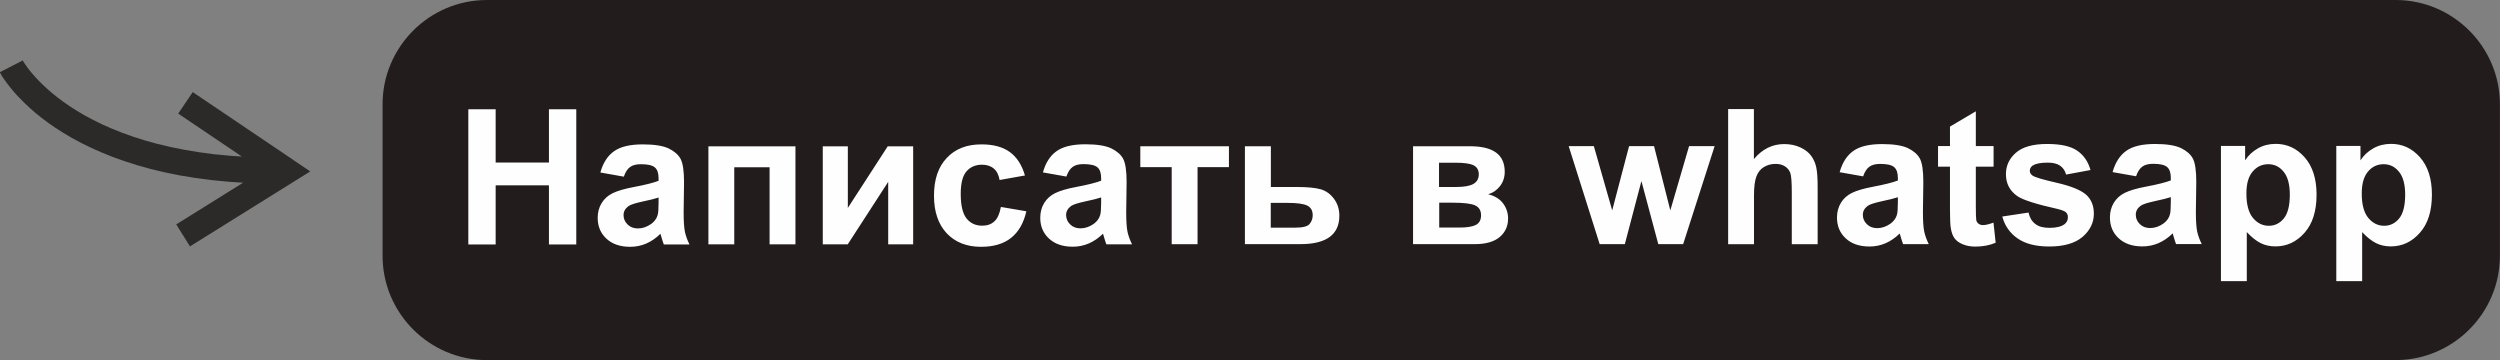 <?xml version="1.0" encoding="UTF-8"?>
<!DOCTYPE svg PUBLIC "-//W3C//DTD SVG 1.1//EN" "http://www.w3.org/Graphics/SVG/1.1/DTD/svg11.dtd">
<!-- Creator: CorelDRAW 2019 (64-Bit) -->
<svg xmlns="http://www.w3.org/2000/svg" xml:space="preserve" width="68.127mm" height="9.813mm" version="1.1" style="shape-rendering:geometricPrecision; text-rendering:geometricPrecision; image-rendering:optimizeQuality; fill-rule:evenodd; clip-rule:evenodd"
viewBox="0 0 253.35 36.49"
 xmlns:xlink="http://www.w3.org/1999/xlink">
 <rect x="0" y="0" width="253.35" height="36.49" fill="#808080" stroke="none"/>
 <defs>
  <style type="text/css">
   <![CDATA[
    .fil0 {fill:#221C1D}
    .fil1 {fill:#FEFEFE;fill-rule:nonzero}
    .fil2 {fill:#2B2A29;fill-rule:nonzero}
   ]]>
  </style>
 </defs>
 <g id="Слой_x0020_1">
  <path class="fil0" d="M49.33 0l193.45 0c5.81,0 10.56,4.75 10.56,10.56l0 15.37c0,5.81 -4.75,10.56 -10.56,10.56l-193.45 0c-5.81,0 -10.56,-4.75 -10.56,-10.56l0 -15.37c0,-5.81 4.75,-10.56 10.56,-10.56z"/>
  <path class="fil1" d="M47.46 24.77l0 -13.7 2.77 0 0 5.4 5.4 0 0 -5.4 2.77 0 0 13.7 -2.77 0 0 -5.99 -5.4 0 0 5.99 -2.77 0zm15.75 -6.87l-2.37 -0.42c0.27,-0.97 0.73,-1.69 1.38,-2.15 0.65,-0.47 1.63,-0.7 2.92,-0.7 1.17,0 2.04,0.14 2.62,0.41 0.57,0.28 0.98,0.63 1.21,1.06 0.23,0.43 0.35,1.21 0.35,2.35l-0.04 3.06c0,0.87 0.04,1.52 0.12,1.93 0.08,0.41 0.24,0.86 0.47,1.33l-2.6 0c-0.07,-0.17 -0.15,-0.43 -0.25,-0.77 -0.04,-0.16 -0.07,-0.26 -0.09,-0.31 -0.45,0.44 -0.93,0.77 -1.44,0.99 -0.51,0.22 -1.05,0.33 -1.63,0.33 -1.02,0 -1.82,-0.28 -2.41,-0.83 -0.59,-0.55 -0.88,-1.25 -0.88,-2.1 0,-0.56 0.13,-1.06 0.4,-1.5 0.27,-0.44 0.64,-0.77 1.13,-1.01 0.48,-0.23 1.18,-0.44 2.09,-0.61 1.22,-0.23 2.08,-0.45 2.55,-0.64l0 -0.26c0,-0.51 -0.12,-0.87 -0.37,-1.09 -0.25,-0.22 -0.72,-0.33 -1.42,-0.33 -0.47,0 -0.83,0.09 -1.09,0.28 -0.26,0.18 -0.48,0.51 -0.64,0.98zm3.52 2.12c-0.33,0.11 -0.87,0.25 -1.6,0.4 -0.73,0.16 -1.21,0.31 -1.43,0.46 -0.34,0.25 -0.51,0.55 -0.51,0.92 0,0.37 0.14,0.69 0.41,0.95 0.27,0.27 0.62,0.4 1.05,0.4 0.47,0 0.92,-0.16 1.36,-0.47 0.32,-0.24 0.53,-0.53 0.63,-0.87 0.07,-0.22 0.1,-0.65 0.1,-1.28l0 -0.52zm5.06 -5.19l8.82 0 0 9.93 -2.62 0 0 -7.81 -3.58 0 0 7.81 -2.62 0 0 -9.93zm11.6 0l2.53 0 0 6.24 4.04 -6.24 2.58 0 0 9.93 -2.53 0 0 -6.33 -4.1 6.33 -2.53 0 0 -9.93zm20.49 2.95l-2.58 0.46c-0.09,-0.51 -0.28,-0.9 -0.59,-1.16 -0.31,-0.26 -0.71,-0.39 -1.2,-0.39 -0.65,0 -1.18,0.23 -1.57,0.68 -0.39,0.45 -0.58,1.21 -0.58,2.27 0,1.18 0.2,2.01 0.59,2.5 0.4,0.49 0.92,0.73 1.59,0.73 0.5,0 0.91,-0.14 1.22,-0.43 0.32,-0.28 0.54,-0.77 0.67,-1.47l2.58 0.44c-0.27,1.19 -0.78,2.08 -1.54,2.69 -0.76,0.61 -1.78,0.91 -3.06,0.91 -1.45,0 -2.61,-0.46 -3.47,-1.37 -0.86,-0.92 -1.29,-2.19 -1.29,-3.81 0,-1.64 0.43,-2.92 1.3,-3.83 0.86,-0.92 2.03,-1.37 3.51,-1.37 1.21,0 2.17,0.26 2.88,0.78 0.71,0.52 1.22,1.31 1.53,2.38zm4.18 0.11l-2.37 -0.42c0.27,-0.97 0.73,-1.69 1.38,-2.15 0.65,-0.47 1.63,-0.7 2.92,-0.7 1.17,0 2.04,0.14 2.62,0.41 0.57,0.28 0.98,0.63 1.21,1.06 0.23,0.43 0.35,1.21 0.35,2.35l-0.04 3.06c0,0.87 0.04,1.52 0.12,1.93 0.08,0.41 0.24,0.86 0.47,1.33l-2.6 0c-0.07,-0.17 -0.15,-0.43 -0.25,-0.77 -0.04,-0.16 -0.07,-0.26 -0.09,-0.31 -0.45,0.44 -0.93,0.77 -1.44,0.99 -0.51,0.22 -1.05,0.33 -1.63,0.33 -1.02,0 -1.82,-0.28 -2.41,-0.83 -0.59,-0.55 -0.88,-1.25 -0.88,-2.1 0,-0.56 0.13,-1.06 0.4,-1.5 0.27,-0.44 0.64,-0.77 1.13,-1.01 0.48,-0.23 1.18,-0.44 2.09,-0.61 1.22,-0.23 2.08,-0.45 2.55,-0.64l0 -0.26c0,-0.51 -0.12,-0.87 -0.37,-1.09 -0.25,-0.22 -0.72,-0.33 -1.42,-0.33 -0.47,0 -0.83,0.09 -1.09,0.28 -0.26,0.18 -0.48,0.51 -0.64,0.98zm3.52 2.12c-0.34,0.11 -0.87,0.25 -1.6,0.4 -0.73,0.16 -1.21,0.31 -1.43,0.46 -0.34,0.25 -0.51,0.55 -0.51,0.92 0,0.37 0.14,0.69 0.41,0.95 0.27,0.27 0.62,0.4 1.05,0.4 0.47,0 0.93,-0.16 1.36,-0.47 0.32,-0.24 0.53,-0.53 0.63,-0.87 0.07,-0.22 0.1,-0.65 0.1,-1.28l0 -0.52zm3.98 -5.19l8.98 0 0 2.12 -3.18 0 0 7.81 -2.62 0 0 -7.81 -3.18 0 0 -2.12zm10.61 0l2.62 0 0 4.13 2.63 0c1.03,0 1.82,0.07 2.38,0.22 0.55,0.15 1.01,0.47 1.38,0.97 0.37,0.49 0.55,1.07 0.55,1.72 0,0.96 -0.33,1.68 -0.99,2.16 -0.66,0.48 -1.64,0.72 -2.95,0.72l-5.63 0 0 -9.93zm2.62 8.25l2.45 0c0.77,0 1.26,-0.12 1.47,-0.37 0.21,-0.25 0.32,-0.54 0.32,-0.88 0,-0.48 -0.18,-0.8 -0.56,-0.99 -0.37,-0.18 -1.03,-0.27 -1.98,-0.27l-1.71 0 0 2.51zm14.42 -8.25l5.75 0c1.18,0 2.06,0.21 2.65,0.64 0.59,0.43 0.88,1.08 0.88,1.95 0,0.55 -0.16,1.04 -0.48,1.45 -0.32,0.41 -0.72,0.69 -1.21,0.82 0.68,0.17 1.19,0.48 1.53,0.94 0.34,0.46 0.5,0.97 0.5,1.52 0,0.77 -0.28,1.4 -0.85,1.88 -0.57,0.48 -1.41,0.72 -2.52,0.72l-6.26 0 0 -9.93zm2.62 4.13l1.7 0c0.82,0 1.42,-0.1 1.78,-0.31 0.37,-0.21 0.55,-0.53 0.55,-0.98 0,-0.42 -0.17,-0.72 -0.51,-0.9 -0.34,-0.18 -0.95,-0.27 -1.82,-0.27l-1.7 0 0 2.45zm0 4.11l2.09 0c0.75,0 1.3,-0.09 1.65,-0.27 0.34,-0.18 0.52,-0.5 0.52,-0.97 0,-0.49 -0.2,-0.82 -0.59,-1 -0.39,-0.19 -1.16,-0.28 -2.3,-0.28l-1.35 0 0 2.53zm16.28 1.68l-3.14 -9.93 2.55 0 1.86 6.51 1.71 -6.51 2.53 0 1.65 6.51 1.9 -6.51 2.59 0 -3.19 9.93 -2.52 0 -1.71 -6.39 -1.68 6.39 -2.55 0zm15.63 -13.7l0 5.08c0.85,-1.01 1.87,-1.52 3.06,-1.52 0.61,0 1.16,0.11 1.65,0.34 0.49,0.23 0.85,0.51 1.1,0.86 0.25,0.35 0.42,0.73 0.51,1.16 0.09,0.42 0.14,1.08 0.14,1.97l0 5.82 -2.62 0 0 -5.24c0,-1.04 -0.05,-1.7 -0.15,-1.98 -0.1,-0.28 -0.28,-0.5 -0.54,-0.67 -0.26,-0.17 -0.57,-0.25 -0.96,-0.25 -0.44,0 -0.83,0.11 -1.18,0.32 -0.35,0.21 -0.6,0.53 -0.76,0.96 -0.16,0.42 -0.24,1.06 -0.24,1.89l0 4.97 -2.62 0 0 -13.7 2.62 0zm11.06 6.83l-2.37 -0.42c0.27,-0.97 0.73,-1.69 1.38,-2.15 0.65,-0.47 1.63,-0.7 2.92,-0.7 1.17,0 2.04,0.14 2.62,0.41 0.57,0.28 0.98,0.63 1.21,1.06 0.23,0.43 0.35,1.21 0.35,2.35l-0.04 3.06c0,0.87 0.04,1.52 0.12,1.93 0.08,0.41 0.24,0.86 0.47,1.33l-2.6 0c-0.07,-0.17 -0.15,-0.43 -0.25,-0.77 -0.04,-0.16 -0.07,-0.26 -0.09,-0.31 -0.45,0.44 -0.93,0.77 -1.44,0.99 -0.51,0.22 -1.05,0.33 -1.63,0.33 -1.02,0 -1.82,-0.28 -2.41,-0.83 -0.59,-0.55 -0.88,-1.25 -0.88,-2.1 0,-0.56 0.13,-1.06 0.4,-1.5 0.27,-0.44 0.64,-0.77 1.13,-1.01 0.48,-0.23 1.18,-0.44 2.09,-0.61 1.22,-0.23 2.08,-0.45 2.55,-0.64l0 -0.26c0,-0.51 -0.12,-0.87 -0.37,-1.09 -0.25,-0.22 -0.72,-0.33 -1.42,-0.33 -0.47,0 -0.83,0.09 -1.09,0.28 -0.26,0.18 -0.48,0.51 -0.64,0.98zm3.52 2.12c-0.34,0.11 -0.87,0.25 -1.6,0.4 -0.73,0.16 -1.21,0.31 -1.43,0.46 -0.34,0.25 -0.51,0.55 -0.51,0.92 0,0.37 0.14,0.69 0.41,0.95 0.27,0.27 0.62,0.4 1.05,0.4 0.47,0 0.93,-0.16 1.36,-0.47 0.32,-0.24 0.53,-0.53 0.63,-0.87 0.07,-0.22 0.1,-0.65 0.1,-1.28l0 -0.52zm9.71 -5.19l0 2.09 -1.8 0 0 4.02c0,0.82 0.02,1.29 0.05,1.43 0.04,0.13 0.11,0.25 0.24,0.34 0.12,0.09 0.27,0.13 0.44,0.13 0.25,0 0.6,-0.08 1.06,-0.25l0.22 2.04c-0.61,0.26 -1.3,0.39 -2.07,0.39 -0.47,0 -0.9,-0.08 -1.28,-0.24 -0.38,-0.16 -0.66,-0.37 -0.83,-0.62 -0.18,-0.25 -0.3,-0.6 -0.37,-1.03 -0.05,-0.31 -0.08,-0.93 -0.08,-1.86l0 -4.35 -1.21 0 0 -2.09 1.21 0 0 -1.97 2.62 -1.55 0 3.52 1.8 0zm0.9 7.14l2.64 -0.4c0.11,0.51 0.34,0.89 0.68,1.15 0.34,0.27 0.82,0.4 1.44,0.4 0.68,0 1.19,-0.12 1.53,-0.37 0.23,-0.18 0.34,-0.41 0.34,-0.71 0,-0.2 -0.06,-0.36 -0.19,-0.49 -0.13,-0.12 -0.42,-0.24 -0.88,-0.35 -2.12,-0.47 -3.46,-0.9 -4.03,-1.28 -0.79,-0.54 -1.18,-1.29 -1.18,-2.24 0,-0.86 0.34,-1.59 1.02,-2.18 0.68,-0.59 1.73,-0.88 3.16,-0.88 1.36,0 2.37,0.22 3.03,0.67 0.66,0.45 1.12,1.1 1.36,1.97l-2.47 0.46c-0.11,-0.39 -0.31,-0.69 -0.61,-0.9 -0.3,-0.21 -0.72,-0.31 -1.27,-0.31 -0.7,0 -1.19,0.1 -1.5,0.29 -0.2,0.14 -0.3,0.32 -0.3,0.53 0,0.19 0.09,0.35 0.26,0.48 0.24,0.18 1.06,0.42 2.46,0.74 1.4,0.32 2.38,0.71 2.94,1.17 0.55,0.47 0.83,1.12 0.83,1.96 0,0.91 -0.38,1.69 -1.14,2.35 -0.76,0.65 -1.89,0.98 -3.38,0.98 -1.35,0 -2.42,-0.27 -3.21,-0.82 -0.79,-0.55 -1.3,-1.29 -1.55,-2.22zm13.53 -4.08l-2.37 -0.42c0.27,-0.97 0.73,-1.69 1.38,-2.15 0.65,-0.47 1.63,-0.7 2.92,-0.7 1.17,0 2.04,0.14 2.62,0.41 0.57,0.28 0.98,0.63 1.21,1.06 0.23,0.43 0.35,1.21 0.35,2.35l-0.04 3.06c0,0.87 0.04,1.52 0.12,1.93 0.08,0.41 0.24,0.86 0.47,1.33l-2.6 0c-0.07,-0.17 -0.15,-0.43 -0.25,-0.77 -0.04,-0.16 -0.07,-0.26 -0.09,-0.31 -0.45,0.44 -0.93,0.77 -1.44,0.99 -0.51,0.22 -1.05,0.33 -1.63,0.33 -1.02,0 -1.82,-0.28 -2.41,-0.83 -0.59,-0.55 -0.88,-1.25 -0.88,-2.1 0,-0.56 0.13,-1.06 0.4,-1.5 0.27,-0.44 0.64,-0.77 1.13,-1.01 0.48,-0.23 1.18,-0.44 2.09,-0.61 1.22,-0.23 2.08,-0.45 2.55,-0.64l0 -0.26c0,-0.51 -0.12,-0.87 -0.37,-1.09 -0.25,-0.22 -0.72,-0.33 -1.42,-0.33 -0.47,0 -0.83,0.09 -1.09,0.28 -0.26,0.18 -0.48,0.51 -0.64,0.98zm3.52 2.12c-0.34,0.11 -0.87,0.25 -1.6,0.4 -0.73,0.16 -1.21,0.31 -1.43,0.46 -0.34,0.25 -0.51,0.55 -0.51,0.92 0,0.37 0.14,0.69 0.41,0.95 0.27,0.27 0.62,0.4 1.05,0.4 0.47,0 0.93,-0.16 1.36,-0.47 0.32,-0.24 0.53,-0.53 0.63,-0.87 0.07,-0.22 0.1,-0.65 0.1,-1.28l0 -0.52zm5.09 -5.19l2.45 0 0 1.46c0.32,-0.5 0.75,-0.9 1.29,-1.21 0.54,-0.31 1.15,-0.46 1.81,-0.46 1.15,0 2.13,0.45 2.93,1.36 0.8,0.9 1.21,2.17 1.21,3.78 0,1.66 -0.4,2.95 -1.22,3.87 -0.81,0.92 -1.79,1.38 -2.95,1.38 -0.55,0 -1.05,-0.11 -1.49,-0.33 -0.44,-0.22 -0.92,-0.59 -1.41,-1.12l0 4.97 -2.62 0 0 -13.7zm2.58 4.81c0,1.12 0.22,1.95 0.66,2.48 0.44,0.53 0.98,0.8 1.61,0.8 0.61,0 1.12,-0.25 1.52,-0.74 0.4,-0.49 0.61,-1.29 0.61,-2.41 0,-1.05 -0.21,-1.82 -0.63,-2.33 -0.41,-0.51 -0.93,-0.76 -1.55,-0.76 -0.64,0 -1.17,0.25 -1.59,0.75 -0.42,0.5 -0.63,1.23 -0.63,2.21zm9.11 -4.81l2.45 0 0 1.46c0.32,-0.5 0.75,-0.9 1.29,-1.21 0.54,-0.31 1.15,-0.46 1.81,-0.46 1.15,0 2.13,0.45 2.93,1.36 0.8,0.9 1.21,2.17 1.21,3.78 0,1.66 -0.4,2.95 -1.22,3.87 -0.81,0.92 -1.79,1.38 -2.95,1.38 -0.55,0 -1.05,-0.11 -1.49,-0.33 -0.44,-0.22 -0.92,-0.59 -1.41,-1.12l0 4.97 -2.62 0 0 -13.7zm2.58 4.81c0,1.12 0.22,1.95 0.66,2.48 0.44,0.53 0.98,0.8 1.61,0.8 0.61,0 1.12,-0.25 1.52,-0.74 0.4,-0.49 0.61,-1.29 0.61,-2.41 0,-1.05 -0.21,-1.82 -0.63,-2.33 -0.41,-0.51 -0.93,-0.76 -1.55,-0.76 -0.64,0 -1.17,0.25 -1.59,0.75 -0.42,0.5 -0.63,1.23 -0.63,2.21z"/>
  <g>
   <path class="fil2" d="M27.02 15.98l-0.05 2.62 -1.93 -0.06 -1.84 -0.12 -1.75 -0.17 -1.67 -0.22 -1.59 -0.26 -1.51 -0.31 -1.43 -0.34 -1.35 -0.38 -1.28 -0.41 -1.21 -0.43 -1.13 -0.46 -1.06 -0.47 -1 -0.49 -0.93 -0.5 -0.86 -0.51 -0.8 -0.51 -0.74 -0.51 -0.68 -0.51 -0.62 -0.5 -0.56 -0.49 -0.51 -0.48 -0.46 -0.46 -0.41 -0.43 -0.36 -0.41 -0.31 -0.38 -0.26 -0.34 -0.22 -0.3 -0.18 -0.26 -0.14 -0.22 -0.1 -0.17 -0.06 -0.11 -0.04 -0.07 2.33 -1.2 -0.01 -0.01 0.03 0.06 0.07 0.11 0.1 0.16 0.14 0.2 0.17 0.24 0.21 0.28 0.26 0.31 0.3 0.34 0.35 0.37 0.39 0.39 0.44 0.41 0.49 0.43 0.55 0.44 0.6 0.45 0.66 0.46 0.72 0.46 0.78 0.46 0.84 0.45 0.91 0.45 0.97 0.43 1.04 0.42 1.11 0.4 1.19 0.38 1.26 0.35 1.34 0.32 1.42 0.29 1.5 0.25 1.58 0.21 1.67 0.16 1.76 0.11 1.84 0.06zm2.7 2.46l-1.39 -2.23 -0.04 2.2 -10.23 -6.9 1.47 -2.18 10.23 6.9 -0.04 2.2zm0 0l0.04 -2.2 1.68 1.13 -1.72 1.07zm-11.17 5.41l-0.69 -1.11 10.47 -6.53 1.39 2.23 -10.47 6.53 -0.69 -1.11z"/>
  </g>
 </g>
</svg>
